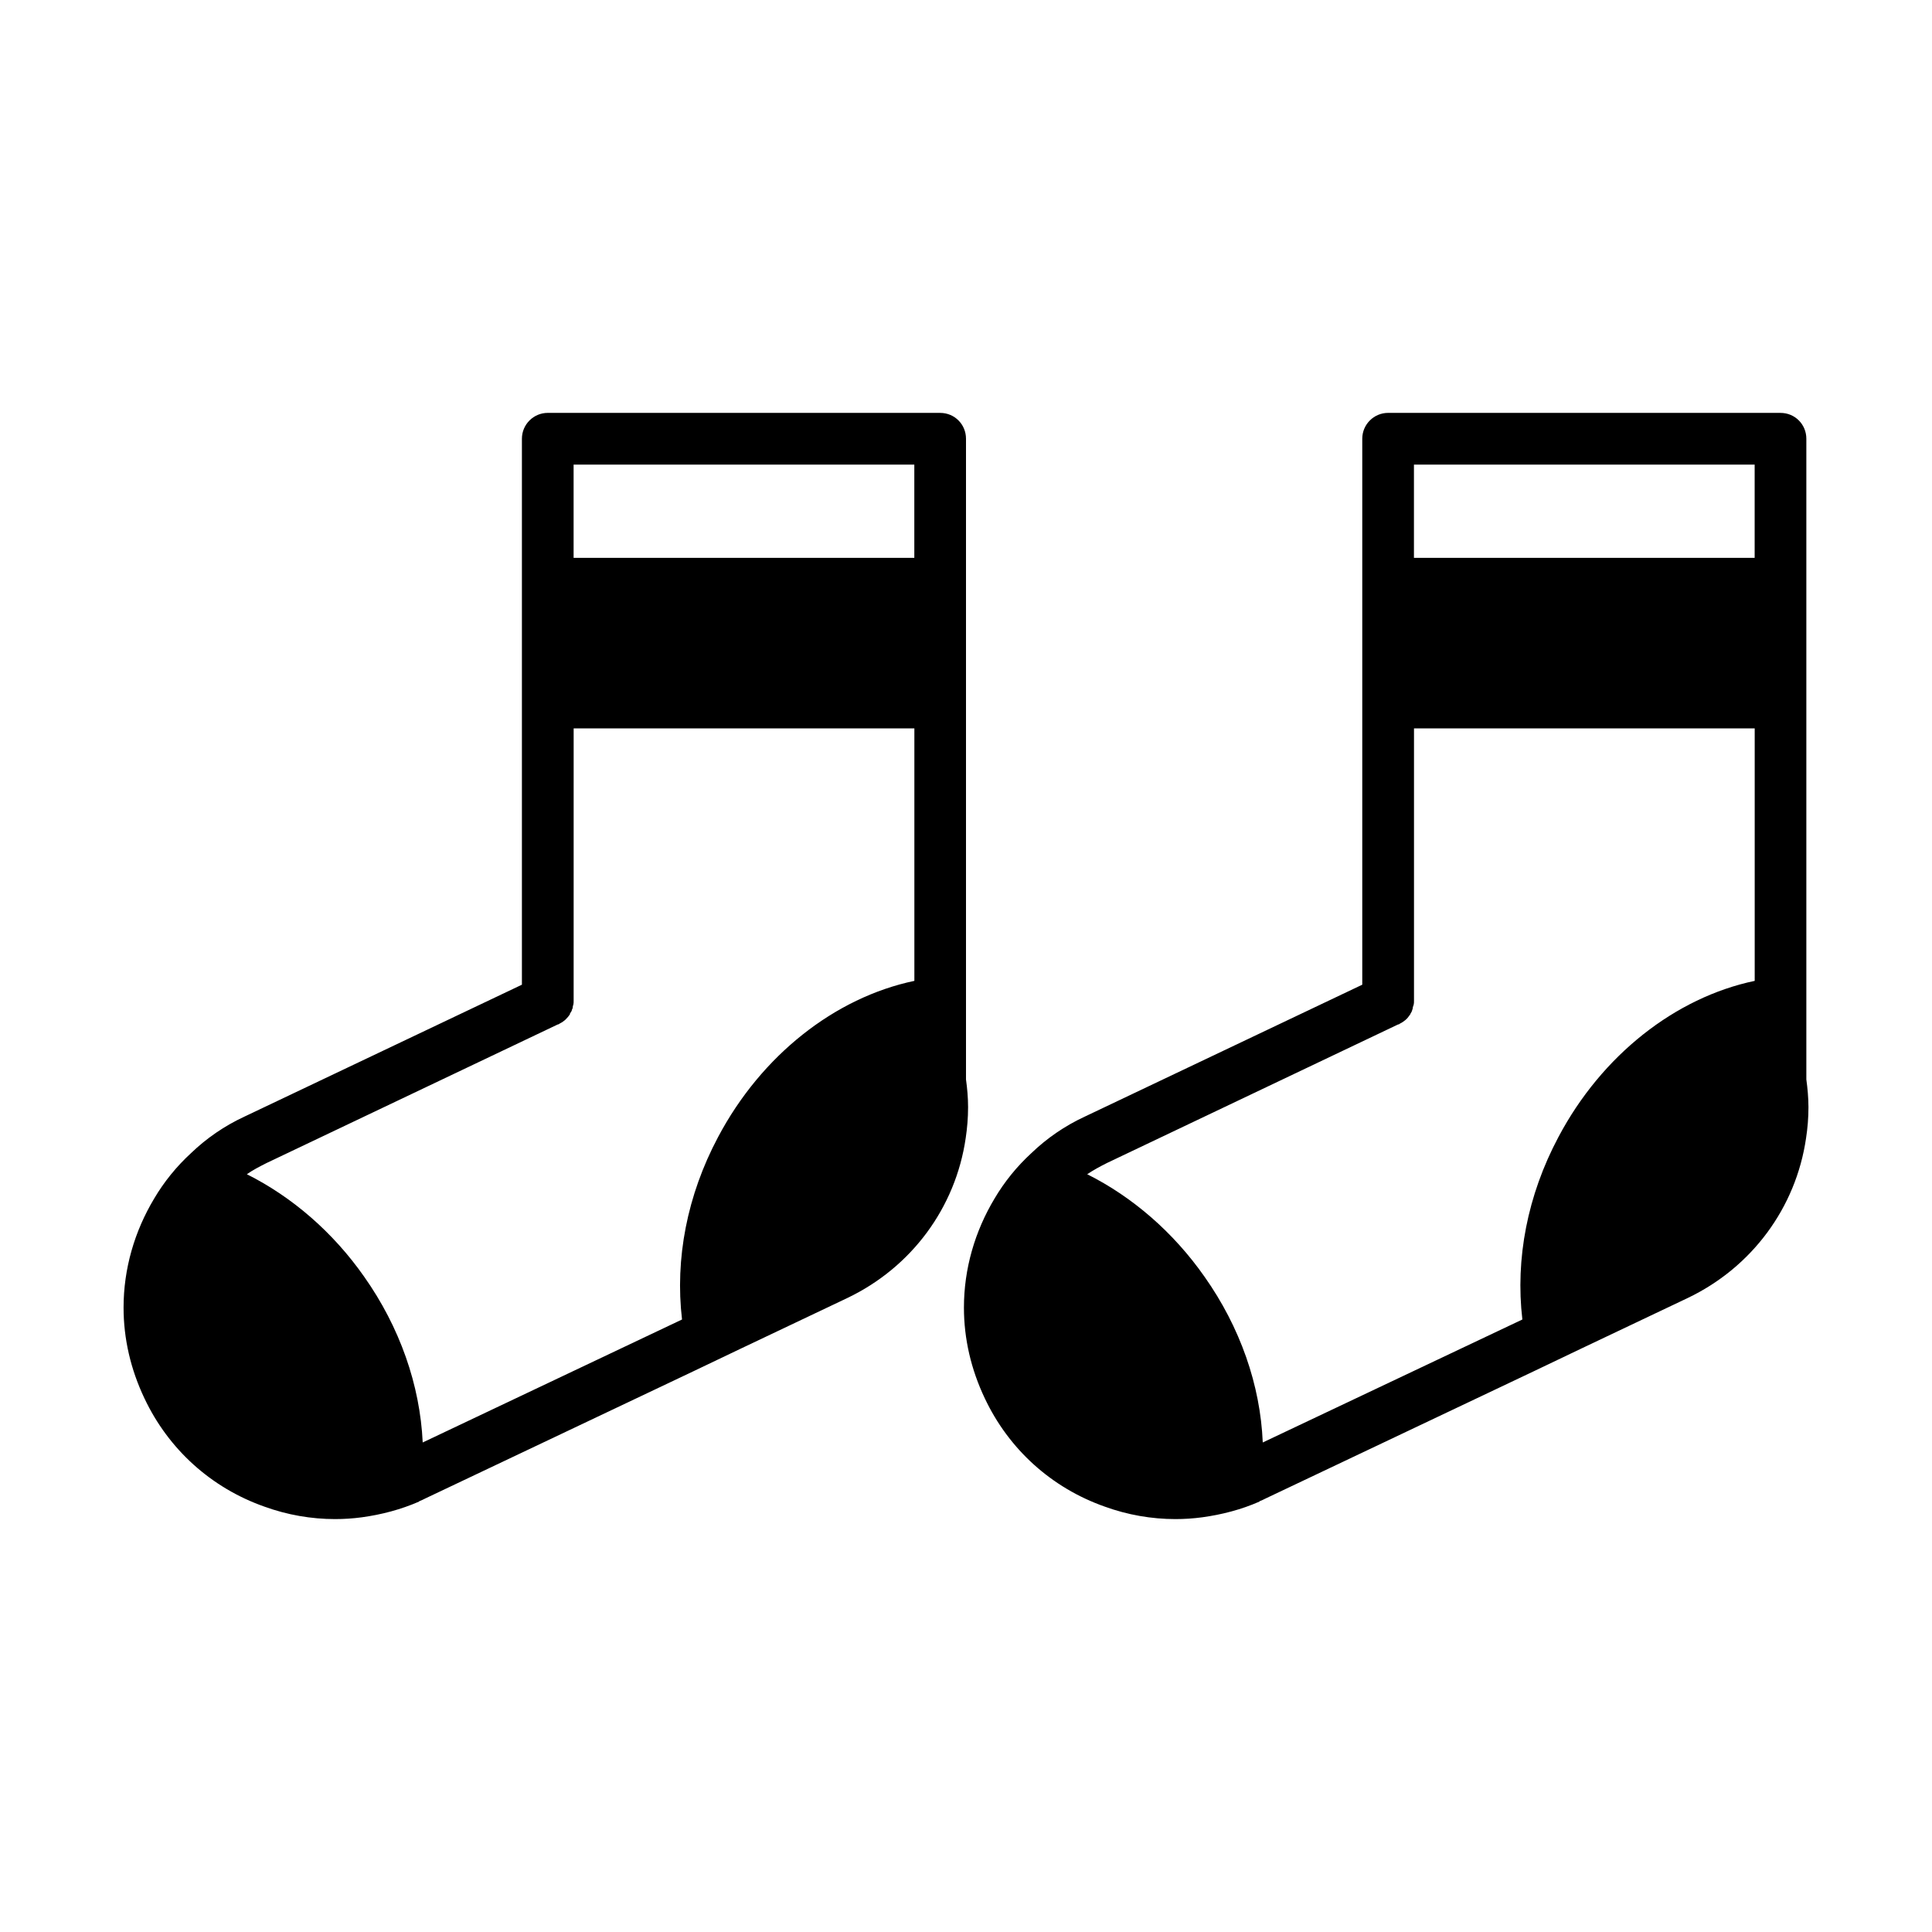 <?xml version="1.0" encoding="UTF-8"?>
<!-- Uploaded to: ICON Repo, www.iconrepo.com, Generator: ICON Repo Mixer Tools -->
<svg fill="#000000" width="800px" height="800px" version="1.1" viewBox="144 144 512 512" xmlns="http://www.w3.org/2000/svg">
 <g>
  <path d="m400.55 437.39c0-2.519-0.234-5.039-0.551-7.32v-169.8c0-3.777-2.992-6.848-6.848-6.848l-103.99-0.004c-3.769 0-6.848 3.07-6.848 6.848v144.69l-73.523 34.953c-5.273 2.441-10.078 5.746-14.168 9.684-3.859 3.539-7.168 7.633-9.766 12.043-5.195 8.66-8.109 18.578-8.109 28.891 0 8.266 1.891 16.375 5.512 24.008 6.383 13.539 17.711 23.773 31.805 28.734 6.07 2.203 12.438 3.305 18.734 3.305 2.363 0 4.731-0.156 7.086-0.473 5.195-0.707 10.312-2.047 15.191-4.172v-0.078c0.551-0.234 1.18-0.473 1.73-0.789l70.848-33.613 12.523-5.984 28.34-13.461c17.004-8.109 28.734-23.93 31.41-42.43 0.387-2.594 0.625-5.269 0.625-8.184zm-104.54-170.27h90.293v24.719h-90.293zm28.734 226.56-68.723 32.59c-0.707-15.191-6.062-30.543-15.508-43.926-8.266-11.809-19.137-21.176-31.094-27.16 1.574-1.102 3.387-2.047 5.273-2.992l76.918-36.605 0.156-0.078 0.316-0.078s0.078 0 0.078-0.078c0.629-0.316 1.109-0.629 1.574-1.023 0.395-0.395 0.789-0.789 1.102-1.258 0.164-0.156 0.234-0.316 0.234-0.551 0.316-0.316 0.48-0.707 0.551-1.102 0.156-0.156 0.156-0.316 0.156-0.473 0-0.234 0.078-0.473 0.164-0.707 0.078-0.316 0.078-0.629 0.078-1.023l0.004-72.188h90.293v66.914c-21.02 4.41-40.531 19.68-52.027 41.406-8.207 15.426-11.438 32.273-9.547 48.332z"/>
  <path d="m622.7 430.07v-169.8c0-3.777-2.992-6.848-6.848-6.848l-103.99-0.004c-3.769 0-6.848 3.07-6.848 6.848v144.69l-73.523 34.953c-5.273 2.441-10.078 5.746-14.168 9.684-3.856 3.543-7.164 7.637-9.762 12.043-5.195 8.66-8.109 18.578-8.109 28.891 0 8.266 1.891 16.375 5.512 24.008 6.383 13.539 17.711 23.773 31.805 28.734 6.07 2.203 12.438 3.305 18.734 3.305 2.363 0 4.731-0.156 7.086-0.473 5.195-0.707 10.383-2.047 15.191-4.172v-0.078c0.551-0.234 1.18-0.473 1.73-0.789l70.848-33.613 12.523-5.984 28.34-13.461c17.004-8.109 28.734-23.93 31.41-42.43 0.395-2.598 0.629-5.273 0.629-8.188-0.008-2.516-0.246-5.035-0.559-7.316zm-103.99-162.95h90.293v24.719h-90.293zm28.734 226.56-68.801 32.59c-0.629-15.191-5.984-30.543-15.43-43.926-8.266-11.809-19.137-21.176-31.094-27.16 1.652-1.102 3.387-2.047 5.273-2.992l76.91-36.605 0.164-0.078 0.316-0.078s0.078 0 0.078-0.078c0.629-0.316 1.109-0.629 1.574-1.023 0.473-0.395 0.789-0.789 1.102-1.258 0.164-0.156 0.234-0.316 0.316-0.551 0.234-0.316 0.395-0.707 0.48-1.102 0.078-0.156 0.078-0.316 0.078-0.473 0.078-0.234 0.156-0.473 0.234-0.707 0.078-0.316 0.078-0.629 0.078-1.023v-72.188h90.293v66.914c-21.02 4.41-40.531 19.68-52.027 41.406-8.207 15.426-11.438 32.273-9.547 48.332z"/>
 </g>
</svg>